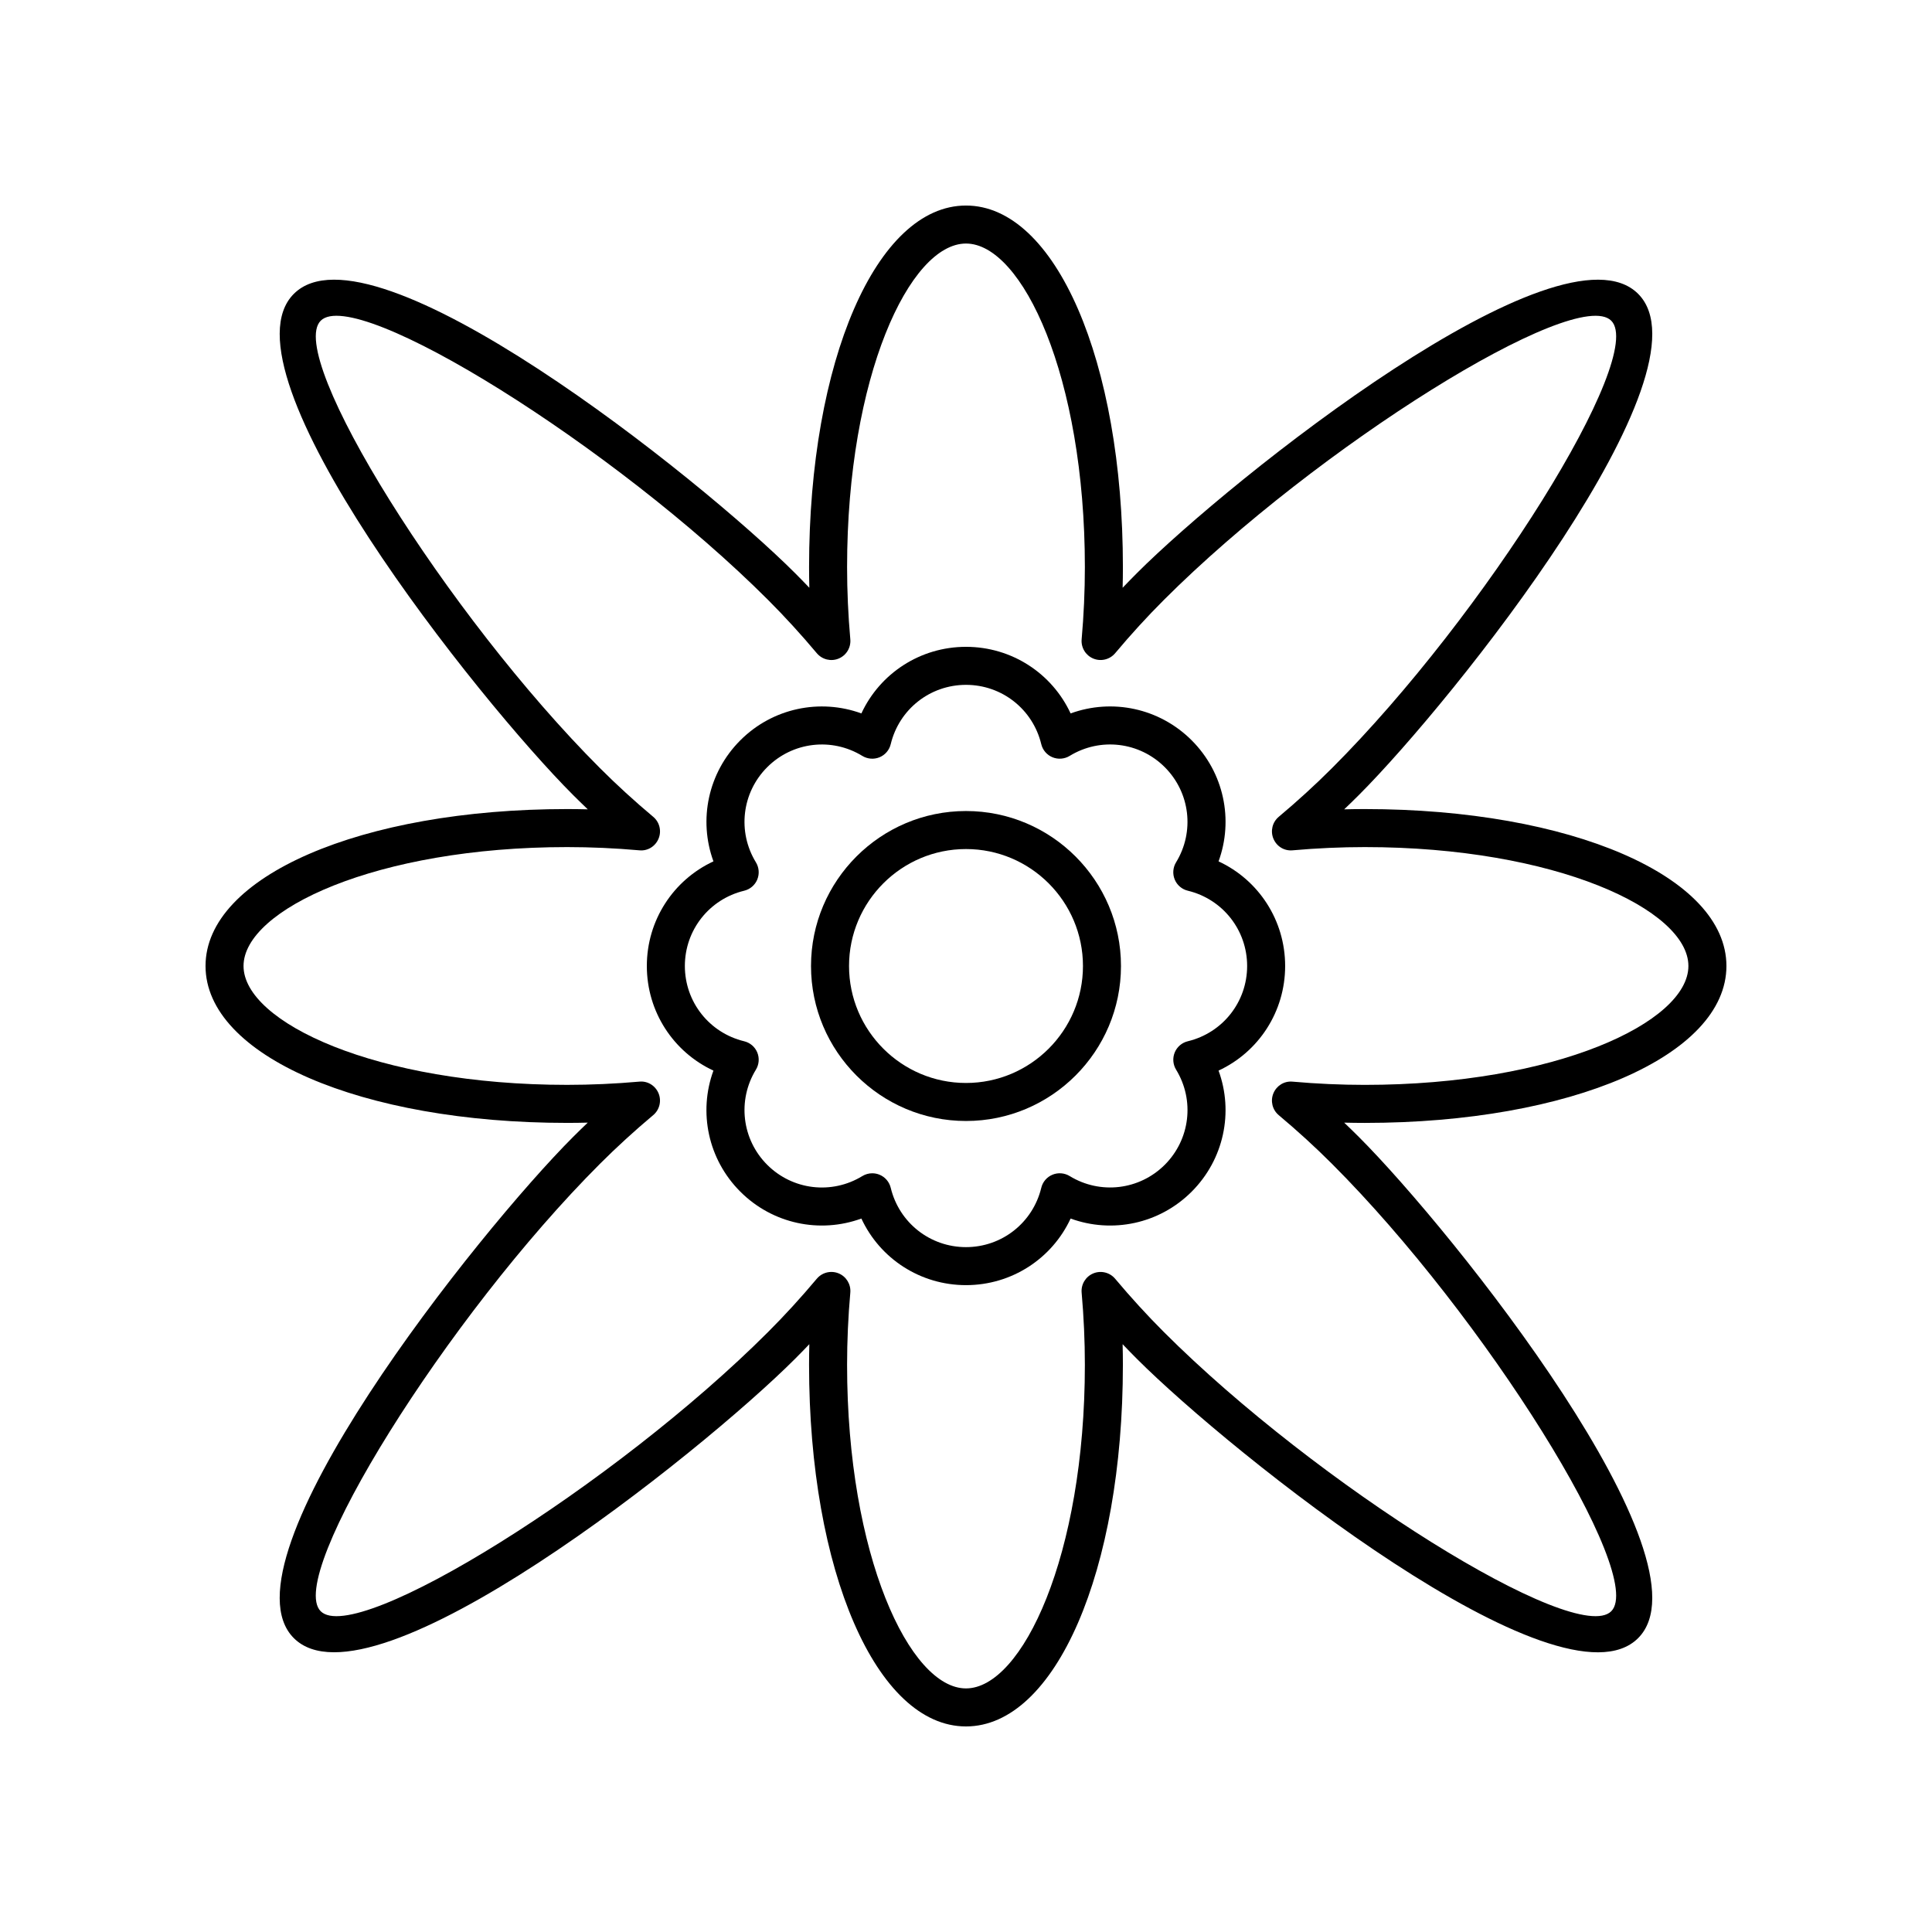 <?xml version="1.0" encoding="UTF-8"?>
<!-- Uploaded to: ICON Repo, www.svgrepo.com, Generator: ICON Repo Mixer Tools -->
<svg fill="#000000" width="800px" height="800px" version="1.1" viewBox="144 144 512 512" xmlns="http://www.w3.org/2000/svg">
 <g>
  <path d="m505.69 358.41c-1.812 0-3.637 0.023-5.461 0.07 1.324-1.266 2.629-2.535 3.906-3.812 24.926-24.926 94.547-112.24 73.988-132.8-20.562-20.57-107.88 49.066-132.8 73.988-1.277 1.277-2.547 2.582-3.812 3.906 0.043-1.824 0.07-3.652 0.07-5.461-0.004-54.633-17.883-95.832-41.586-95.832s-41.582 41.199-41.582 95.832c0 1.812 0.023 3.637 0.07 5.461-1.266-1.324-2.535-2.629-3.812-3.906-24.914-24.926-112.2-94.562-132.8-73.988-20.562 20.555 49.062 107.87 73.988 132.8 1.277 1.277 2.582 2.547 3.906 3.812-1.824-0.043-3.652-0.07-5.461-0.07-54.637 0-95.836 17.879-95.836 41.586 0 23.703 41.199 41.582 95.832 41.582 1.812 0 3.637-0.023 5.461-0.07-1.324 1.266-2.629 2.535-3.906 3.812-24.926 24.926-94.547 112.24-73.988 132.8 20.586 20.57 107.88-49.066 132.8-73.988 1.277-1.277 2.547-2.582 3.812-3.906-0.043 1.824-0.07 3.652-0.07 5.461 0 54.633 17.879 95.836 41.586 95.836 23.703 0 41.582-41.199 41.582-95.832 0-1.812-0.023-3.637-0.07-5.461 1.266 1.324 2.535 2.629 3.812 3.906 24.918 24.926 112.21 94.586 132.8 73.988 20.562-20.555-49.062-107.87-73.988-132.8-1.277-1.277-2.582-2.547-3.906-3.812 1.824 0.043 3.652 0.07 5.461 0.07 54.633-0.004 95.836-17.883 95.836-41.586 0-23.707-41.203-41.586-95.832-41.586zm0 73.094c-6.301 0-12.738-0.289-19.125-0.855-2.242-0.215-4.254 1.059-5.102 3.09-0.84 2.031-0.27 4.379 1.418 5.789 4.945 4.144 9.699 8.488 14.129 12.922 40.488 40.488 83.355 109.18 73.988 118.55-9.402 9.379-78.07-33.512-118.55-73.988-4.434-4.434-8.777-9.188-12.922-14.129-1.418-1.684-3.766-2.258-5.789-1.418-2.031 0.84-3.285 2.906-3.09 5.102 0.566 6.391 0.855 12.828 0.855 19.125 0 50.539-16.605 85.754-31.508 85.754s-31.508-35.219-31.508-85.758c0-6.297 0.289-12.734 0.855-19.125 0.195-2.195-1.059-4.262-3.09-5.102-0.625-0.262-1.277-0.383-1.93-0.383-1.457 0-2.883 0.633-3.863 1.801-4.144 4.945-8.488 9.699-12.922 14.129-40.48 40.488-109.15 83.391-118.55 73.988-9.367-9.371 33.5-78.062 73.988-118.55 4.434-4.434 9.188-8.777 14.129-12.922 1.688-1.41 2.258-3.758 1.418-5.789-0.848-2.031-2.883-3.316-5.102-3.09-6.391 0.566-12.828 0.855-19.125 0.855-50.535 0.004-85.754-16.602-85.754-31.504s35.219-31.508 85.758-31.508c6.297 0 12.734 0.289 19.125 0.855 2.231 0.227 4.262-1.059 5.102-3.09s0.27-4.379-1.418-5.789c-4.945-4.144-9.699-8.488-14.129-12.922-40.488-40.488-83.355-109.18-73.988-118.55 9.383-9.398 78.066 33.504 118.55 73.988 4.434 4.434 8.777 9.188 12.922 14.129 1.418 1.688 3.769 2.262 5.789 1.418 2.031-0.84 3.285-2.906 3.09-5.102-0.566-6.387-0.855-12.82-0.855-19.125 0-50.539 16.605-85.758 31.508-85.758s31.508 35.219 31.508 85.758c0 6.297-0.289 12.734-0.855 19.125-0.195 2.195 1.059 4.262 3.09 5.102 2.023 0.84 4.375 0.266 5.789-1.418 4.144-4.945 8.488-9.699 12.922-14.129 40.488-40.48 109.16-83.371 118.55-73.988 9.367 9.371-33.5 78.062-73.988 118.55-4.434 4.434-9.188 8.777-14.129 12.922-1.688 1.41-2.258 3.758-1.418 5.789 0.848 2.031 2.848 3.305 5.102 3.09 6.391-0.566 12.828-0.855 19.125-0.855 50.539 0 85.754 16.605 85.754 31.508s-35.215 31.508-85.754 31.508z"/>
  <path d="m466.93 372.27c4.023-11.008 1.434-23.523-7.125-32.082-8.562-8.551-21.066-11.141-32.082-7.125-4.941-10.633-15.621-17.648-27.723-17.648s-22.785 7.016-27.723 17.648c-10.996-4.004-23.523-1.434-32.082 7.125-8.555 8.562-11.148 21.078-7.125 32.082-10.637 4.941-17.652 15.621-17.652 27.727 0 12.102 7.016 22.785 17.648 27.723-4.023 11.008-1.434 23.523 7.125 32.082 8.562 8.555 21.066 11.145 32.082 7.125 4.941 10.633 15.621 17.648 27.727 17.648 12.102 0 22.785-7.016 27.723-17.648 11.012 4.019 23.527 1.438 32.082-7.125 8.555-8.562 11.148-21.078 7.125-32.082 10.633-4.941 17.648-15.621 17.648-27.723 0-12.105-7.016-22.785-17.648-27.727zm-8.141 47.672c-1.566 0.375-2.859 1.48-3.473 2.965-0.613 1.492-0.48 3.184 0.355 4.555 4.965 8.117 3.734 18.488-2.988 25.215-6.727 6.715-17.098 7.949-25.215 2.988-1.383-0.84-3.07-0.969-4.555-0.355-1.484 0.613-2.594 1.91-2.965 3.473-2.238 9.258-10.441 15.719-19.949 15.719-9.512 0-17.711-6.461-19.945-15.715-0.375-1.566-1.48-2.859-2.965-3.473-0.621-0.254-1.273-0.383-1.93-0.383-0.914 0-1.824 0.25-2.629 0.738-8.121 4.969-18.488 3.734-25.215-2.988-6.723-6.727-7.949-17.098-2.988-25.215 0.836-1.371 0.969-3.066 0.355-4.555-0.613-1.484-1.91-2.594-3.473-2.965-9.258-2.238-15.715-10.441-15.715-19.949 0-9.512 6.461-17.711 15.715-19.945 1.566-0.375 2.859-1.48 3.473-2.965 0.613-1.492 0.48-3.184-0.355-4.555-4.965-8.117-3.734-18.488 2.988-25.215 6.723-6.723 17.094-7.957 25.215-2.988 1.379 0.832 3.066 0.965 4.555 0.355 1.484-0.613 2.594-1.91 2.965-3.473 2.234-9.262 10.438-15.719 19.949-15.719s17.711 6.461 19.945 15.715c0.375 1.566 1.48 2.859 2.965 3.473 1.492 0.613 3.18 0.48 4.555-0.355 8.121-4.969 18.488-3.734 25.215 2.988 6.723 6.727 7.949 17.098 2.988 25.215-0.836 1.371-0.969 3.066-0.355 4.555 0.613 1.484 1.91 2.594 3.473 2.965 9.258 2.234 15.719 10.438 15.719 19.949 0 9.508-6.461 17.711-15.715 19.945z"/>
  <path d="m400 358.93c-22.648 0-41.074 18.426-41.074 41.074 0 22.645 18.426 41.07 41.074 41.07 22.645 0 41.07-18.426 41.07-41.07 0-22.648-18.426-41.074-41.07-41.074zm0 72.07c-17.094 0-30.996-13.902-30.996-30.996s13.902-30.996 30.996-30.996c17.09 0 30.996 13.902 30.996 30.996 0 17.09-13.906 30.996-30.996 30.996z"/>
 </g>
</svg>